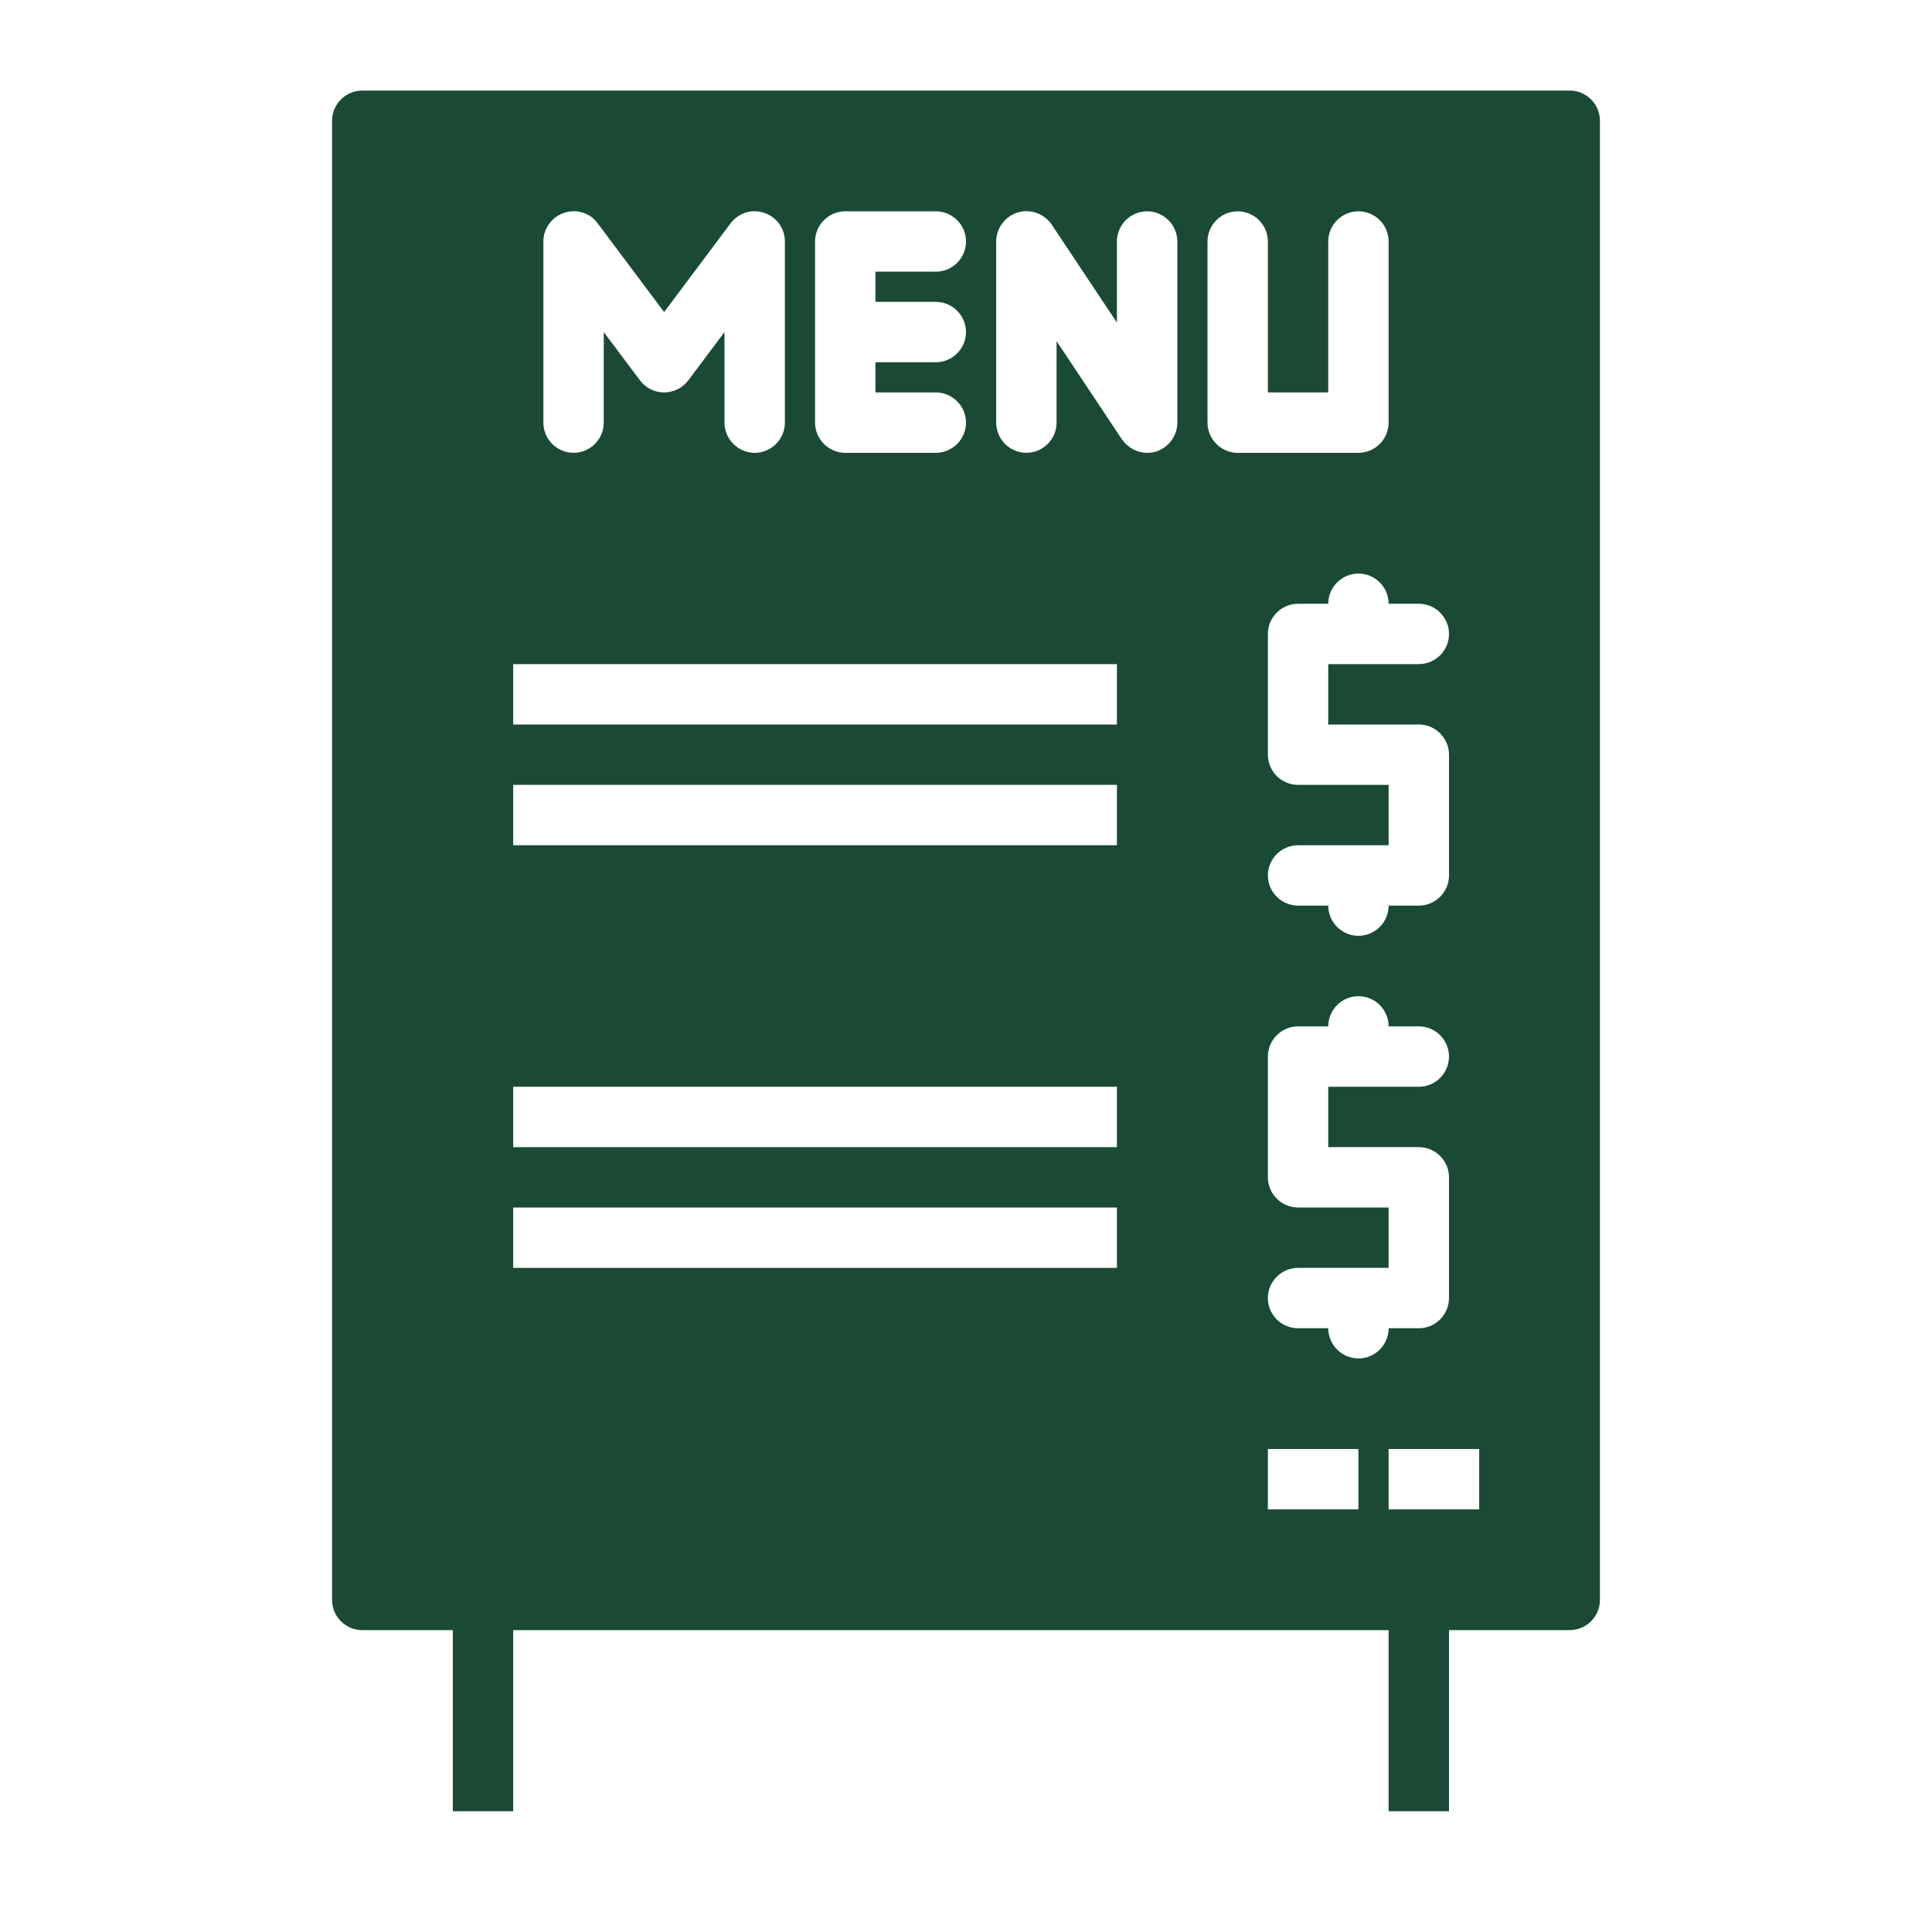 <?xml version="1.0" encoding="UTF-8"?> <svg xmlns="http://www.w3.org/2000/svg" xmlns:xlink="http://www.w3.org/1999/xlink" version="1.1" id="Layer_2" x="0px" y="0px" width="512px" height="512px" viewBox="0 0 512 512" xml:space="preserve"> <path fill="#1A4A35" d="M416,24H96c-4.4,0-8,3.6-8,8v392c0,4.4,3.6,8,8,8h24v48h16v-48h232v48h16v-48h32c4.4,0,8-3.6,8-8V32 C424,27.6,420.4,24,416,24z M384,168c0,4.4-3.6,8-8,8h-24v16h24c4.4,0,8,3.6,8,8v32c0,4.4-3.6,8-8,8h-8c0,4.4-3.6,8-8,8s-8-3.6-8-8 h-8c-4.4,0-8-3.6-8-8s3.6-8,8-8h24v-16h-24c-4.4,0-8-3.6-8-8v-32c0-4.4,3.6-8,8-8h8c0-4.4,3.6-8,8-8s8,3.6,8,8h8 C380.4,160,384,163.6,384,168z M216,64c0-4.4,3.6-8,8-8h24c4.4,0,8,3.6,8,8s-3.6,8-8,8h-16v8h16c4.4,0,8,3.6,8,8s-3.6,8-8,8h-16v8 h16c4.4,0,8,3.6,8,8s-3.6,8-8,8h-24c-4.4,0-8-3.6-8-8V64z M144,64c0-3.4,2.2-6.5,5.5-7.6s6.9,0,8.9,2.8L176,82.7l17.6-23.5 c2.1-2.8,5.7-3.9,8.9-2.8c3.3,1.1,5.5,4.1,5.5,7.6v48c0,4.4-3.6,8-8,8s-8-3.6-8-8V88l-9.6,12.8c-1.5,2-3.9,3.2-6.4,3.2 s-4.9-1.2-6.4-3.2L160,88v24c0,4.4-3.6,8-8,8s-8-3.6-8-8V64z M296,336H136v-16h160V336z M296,304H136v-16h160V304z M296,224H136v-16 h160V224z M296,192H136v-16h160V192z M312,112c0,3.5-2.3,6.6-5.7,7.7c-0.8,0.2-1.5,0.3-2.3,0.3c-2.6,0-5.1-1.3-6.7-3.6l-17.3-26V112 c0,4.4-3.6,8-8,8s-8-3.6-8-8V64c0-3.5,2.3-6.6,5.7-7.7c3.399-1,7,0.3,9,3.2l17.3,26V64c0-4.4,3.6-8,8-8s8,3.6,8,8V112z M320,112V64 c0-4.4,3.6-8,8-8s8,3.6,8,8v40h16V64c0-4.4,3.6-8,8-8s8,3.6,8,8v48c0,4.4-3.6,8-8,8h-32C323.6,120,320,116.4,320,112z M360,400h-24 v-16h24V400z M360,360c-4.4,0-8-3.6-8-8h-8c-4.4,0-8-3.6-8-8s3.6-8,8-8h24v-16h-24c-4.4,0-8-3.6-8-8v-32c0-4.4,3.6-8,8-8h8 c0-4.4,3.6-8,8-8s8,3.6,8,8h8c4.4,0,8,3.6,8,8s-3.6,8-8,8h-24v16h24c4.4,0,8,3.6,8,8v32c0,4.4-3.6,8-8,8h-8 C368,356.4,364.4,360,360,360z M392,400h-24v-16h24V400z"></path> </svg> 